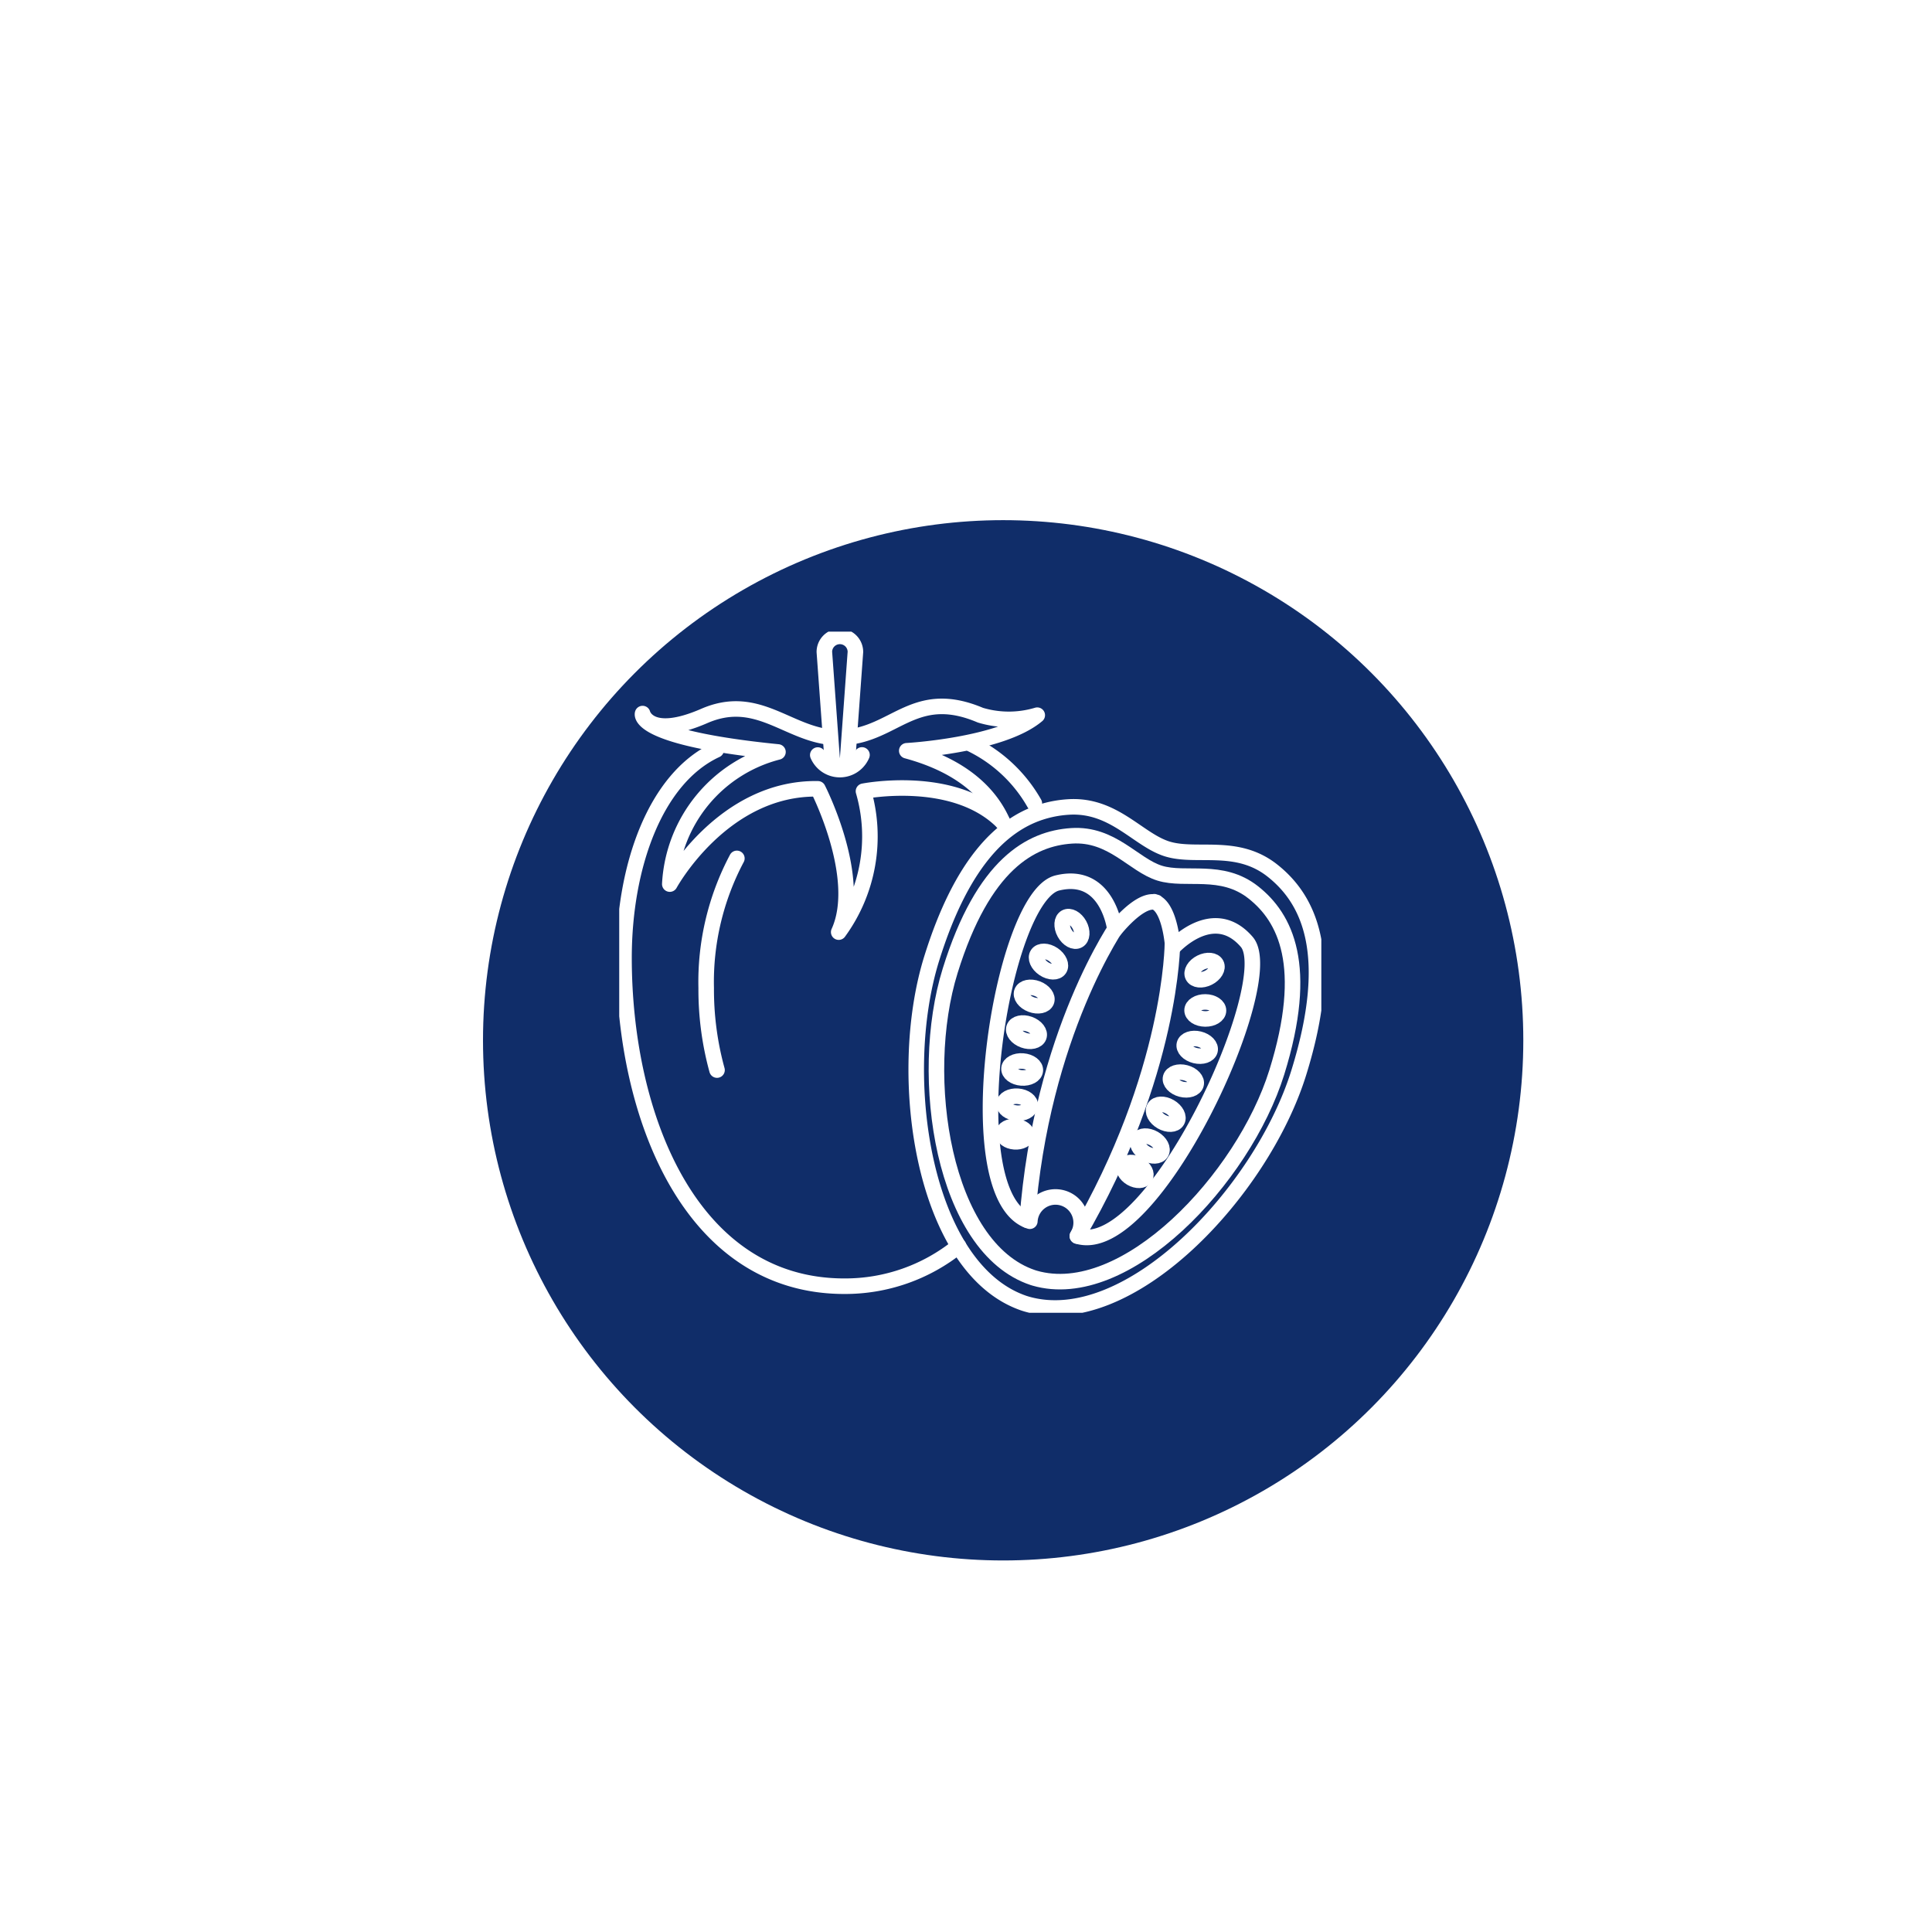<svg viewBox="0 0 156 156" height="156" width="156" xmlns:xlink="http://www.w3.org/1999/xlink" xmlns="http://www.w3.org/2000/svg">
  <defs>
    <filter filterUnits="userSpaceOnUse" height="156" width="156" y="6" x="3" id="Ellipse_19">
      <feOffset dy="6" dx="3"></feOffset>
      <feGaussianBlur result="blur" stdDeviation="12"></feGaussianBlur>
      <feFlood flood-opacity="0.161"></feFlood>
      <feComposite in2="blur" operator="in"></feComposite>
      <feComposite in="SourceGraphic"></feComposite>
    </filter>
    <clipPath id="clip-path">
      <rect stroke-width="1" stroke="#fff" fill="none" height="55" width="56.691" data-name="Rectangle 62" id="Rectangle_62"></rect>
    </clipPath>
    <clipPath id="clip-TOMATO-A">
      <rect height="156" width="156"></rect>
    </clipPath>
  </defs>
  <g clip-path="url(#clip-TOMATO-A)" id="TOMATO-A">
    <g filter="url(#Ellipse_19)" transform="matrix(1, 0, 0, 1, 0, 0)">
      <circle fill="#102d69" transform="translate(36 36)" r="42" cy="42" cx="42" data-name="Ellipse 19" id="Ellipse_19-2"></circle>
    </g>
    <g transform="translate(50 51)" data-name="Group 204" id="Group_204">
      <g clip-path="url(#clip-path)" transform="translate(0 0)" data-name="Group 202" id="Group_202">
        <path stroke-width="1.255" stroke-linejoin="round" stroke-linecap="round" stroke="#fff" fill="none" transform="translate(-11.865 -3.768)" d="M42.829,19.16c-.951-2.168-3.09-4.512-7.747-5.771,0,0,7.627-.417,10.536-2.873a7.973,7.973,0,0,1-4.589,0c-4.93-2.088-6.633,1.029-10.155,1.691" data-name="Path 1688" id="Path_1688"></path>
        <path stroke-width="1.255" stroke-linejoin="round" stroke-linecap="round" stroke="#fff" fill="none" transform="translate(-4.383 -11.429)" d="M12.279,46.832a24.477,24.477,0,0,1-.874-6.609,21.277,21.277,0,0,1,2.477-10.483" data-name="Path 1689" id="Path_1689"></path>
        <path stroke-width="1.255" stroke-linejoin="round" stroke-linecap="round" stroke="#fff" fill="none" transform="translate(-1.173 -3.899)" d="M17.774,12.359c-3.323-.571-5.715-3.4-9.738-1.648-4.46,1.939-4.977-.194-4.977-.194s-.7,1.938,10.931,3.1A11.646,11.646,0,0,0,5.256,24.285s4.266-7.821,11.959-7.692c0,0,3.684,7.175,1.68,11.57a13.1,13.1,0,0,0,2-11.376s7.318-1.449,11.238,2.5" data-name="Path 1690" id="Path_1690"></path>
        <path stroke-width="1.255" stroke-linejoin="round" stroke-linecap="round" stroke="#fff" fill="none" transform="translate(-10.007 -6.216)" d="M29.608,16.174a1.94,1.94,0,0,1-3.57.008" data-name="Path 1691" id="Path_1691"></path>
        <path stroke-width="1.255" stroke-linejoin="round" stroke-linecap="round" stroke="#fff" fill="none" transform="translate(-10.337 -0.241)" d="M28.76,10.791l.648-8.91a1.254,1.254,0,1,0-2.508,0l.648,8.91" data-name="Path 1692" id="Path_1692"></path>
        <path stroke-width="1.255" stroke-linejoin="round" stroke-linecap="round" stroke="#fff" fill="none" transform="translate(-0.241 -5.963)" d="M27.64,55.578a14.549,14.549,0,0,1-9.228,3.24C6,58.818.627,45.1.627,32.308c0-7.373,2.517-14.512,7.444-16.792" data-name="Path 1693" id="Path_1693"></path>
        <path stroke-width="1.255" stroke-linejoin="round" stroke-linecap="round" stroke="#fff" fill="none" transform="translate(-17.749 -5.674)" d="M46.184,14.766a11.791,11.791,0,0,1,5.083,4.778" data-name="Path 1694" id="Path_1694"></path>
        <path stroke-width="1.255" stroke-linejoin="round" stroke-linecap="round" stroke="#fff" fill="none" transform="translate(-28.876 -16.577)" d="M75.831,43.3c.526-.265,1.09-.206,1.26.132s-.118.827-.643,1.092-1.09.206-1.261-.132S75.3,43.566,75.831,43.3Z" data-name="Path 1695" id="Path_1695"></path>
        <path stroke-width="1.255" stroke-linejoin="round" stroke-linecap="round" stroke="#fff" fill="none" transform="translate(-28.872 -18.663)" d="M76.2,48.564c.589.006,1.063.318,1.06.7s-.485.681-1.073.675-1.063-.317-1.06-.7S75.614,48.558,76.2,48.564Z" data-name="Path 1696" id="Path_1696"></path>
        <path stroke-width="1.255" stroke-linejoin="round" stroke-linecap="round" stroke="#fff" fill="none" transform="translate(-28.476 -20.507)" d="M75.309,53.409c.572.14.962.552.872.92s-.627.552-1.2.411-.962-.552-.872-.92S74.737,53.268,75.309,53.409Z" data-name="Path 1697" id="Path_1697"></path>
        <path stroke-width="1.255" stroke-linejoin="round" stroke-linecap="round" stroke="#fff" fill="none" transform="translate(-27.778 -22.2)" d="M73.5,57.822c.57.15.953.568.857.933s-.635.542-1.2.393-.954-.568-.858-.934S72.932,57.672,73.5,57.822Z" data-name="Path 1698" id="Path_1698"></path>
        <path stroke-width="1.255" stroke-linejoin="round" stroke-linecap="round" stroke="#fff" fill="none" transform="translate(-26.928 -23.822)" d="M71.4,62.2c.509.3.767.8.577,1.129s-.757.352-1.266.057-.768-.8-.578-1.129S70.89,61.9,71.4,62.2Z" data-name="Path 1699" id="Path_1699"></path>
        <path stroke-width="1.255" stroke-linejoin="round" stroke-linecap="round" stroke="#fff" fill="none" transform="translate(-26.127 -25.426)" d="M69.314,66.368c.509.3.767.8.577,1.129s-.757.352-1.266.057-.768-.8-.578-1.129S68.805,66.072,69.314,66.368Z" data-name="Path 1700" id="Path_1700"></path>
        <path stroke-width="1.255" stroke-linejoin="round" stroke-linecap="round" stroke="#fff" fill="none" transform="translate(-25.437 -26.757)" d="M67.387,69.81c.459.267.691.722.52,1.017s-.683.318-1.141.05-.691-.722-.52-1.017S66.928,69.543,67.387,69.81Z" data-name="Path 1701" id="Path_1701"></path>
        <path stroke-width="1.255" stroke-linejoin="round" stroke-linecap="round" stroke="#fff" fill="none" transform="translate(-22.324 -14.363)" d="M59.48,38.036c-.283-.517-.781-.788-1.113-.606s-.372.747-.089,1.264.781.789,1.113.607S59.763,38.553,59.48,38.036Z" data-name="Path 1702" id="Path_1702"></path>
        <path stroke-width="1.255" stroke-linejoin="round" stroke-linecap="round" stroke="#fff" fill="none" transform="translate(-21.033 -16.116)" d="M56.076,42.191c-.488-.329-1.055-.342-1.267-.028s.012.835.5,1.164,1.056.342,1.268.029S56.565,42.521,56.076,42.191Z" data-name="Path 1703" id="Path_1703"></path>
        <path stroke-width="1.255" stroke-linejoin="round" stroke-linecap="round" stroke="#fff" fill="none" transform="translate(-20.274 -17.929)" d="M54.023,46.757c-.55-.209-1.106-.092-1.24.262s.2.81.753,1.019,1.106.092,1.241-.262S54.574,46.967,54.023,46.757Z" data-name="Path 1704" id="Path_1704"></path>
        <path stroke-width="1.255" stroke-linejoin="round" stroke-linecap="round" stroke="#fff" fill="none" transform="translate(-19.884 -19.725)" d="M53,51.423c-.554-.2-1.107-.074-1.236.282s.215.807.77,1.007,1.107.074,1.236-.282S53.557,51.623,53,51.423Z" data-name="Path 1705" id="Path_1705"></path>
        <path stroke-width="1.255" stroke-linejoin="round" stroke-linecap="round" stroke="#fff" fill="none" transform="translate(-19.644 -21.639)" d="M52.232,56.312c-.587-.045-1.087.224-1.116.6s.423.72,1.01.765,1.087-.224,1.116-.6S52.819,56.357,52.232,56.312Z" data-name="Path 1706" id="Path_1706"></path>
        <path stroke-width="1.255" stroke-linejoin="round" stroke-linecap="round" stroke="#fff" fill="none" transform="translate(-19.393 -23.414)" d="M51.58,60.931c-.587-.045-1.087.224-1.116.6s.423.72,1.01.765,1.087-.224,1.116-.6S52.167,60.976,51.58,60.931Z" data-name="Path 1707" id="Path_1707"></path>
        <path stroke-width="1.255" stroke-linejoin="round" stroke-linecap="round" stroke="#fff" fill="none" transform="translate(-19.35 -24.938)" d="M51.357,64.9c-.529-.041-.979.2-1.005.542s.382.649.911.69.979-.2,1.005-.542S51.886,64.936,51.357,64.9Z" data-name="Path 1708" id="Path_1708"></path>
        <path stroke-width="1.255" stroke-linejoin="round" stroke-linecap="round" stroke="#fff" fill="none" transform="translate(-18.712 -12.581)" d="M69.385,37.639c-2.723-3.164-5.969.457-5.969.457s-.183-3.015-1.341-3.634l.006-.018c-.029-.009-.058-.014-.087-.02a.856.856,0,0,0-.083-.032l-.006.018c-1.3-.147-3.167,2.231-3.167,2.231s-.566-4.767-4.655-3.764c-4.538,1.113-8.32,25.412-2.216,27.312a2.074,2.074,0,1,1,3.838,1.2C61.81,63.283,72.108,40.8,69.385,37.639Z" data-name="Path 1709" id="Path_1709"></path>
        <path stroke-width="1.255" stroke-linejoin="round" stroke-linecap="round" stroke="#fff" fill="none" transform="translate(-14.971 -8.831)" d="M48.92,23.44C45.843,24.474,42.611,27.5,40.2,35.233c-3,9.642-.627,25.146,7.508,27.845v0l.07.02c.023.007.046.017.07.023v0c8.231,2.4,18.987-9.02,21.989-18.662,3.019-9.7.768-14.043-2.122-16.331s-6.127-1.01-8.5-1.75S54.9,22.75,51.223,22.993a9.049,9.049,0,0,0-2.3.447" data-name="Path 1710" id="Path_1710"></path>
        <path stroke-width="1.255" stroke-linejoin="round" stroke-linecap="round" stroke="#fff" fill="none" transform="translate(-15.984 -10.284)" d="M69.076,45.877c2.687-8.629.684-12.5-1.889-14.533s-5.451-.9-7.566-1.557-3.839-3.229-7.114-3.013-7.118,2.263-9.8,10.892c-2.671,8.58-.558,22.377,6.682,24.78v0l.063.018.062.021v0C56.833,64.615,66.4,54.457,69.076,45.877Z" data-name="Path 1711" id="Path_1711"></path>
        <path stroke-width="1.255" stroke-linejoin="round" stroke-linecap="round" stroke="#fff" fill="none" transform="translate(-23.091 -15.694)" d="M67.76,40.837S67.752,51.384,60.084,64.5" data-name="Path 1712" id="Path_1712"></path>
        <path stroke-width="1.255" stroke-linejoin="round" stroke-linecap="round" stroke="#fff" fill="none" transform="translate(-20.558 -14.676)" d="M60.917,38.19S54.625,47.053,53.5,62.2" data-name="Path 1713" id="Path_1713"></path>
      </g>
    </g>
  </g>
</svg>
